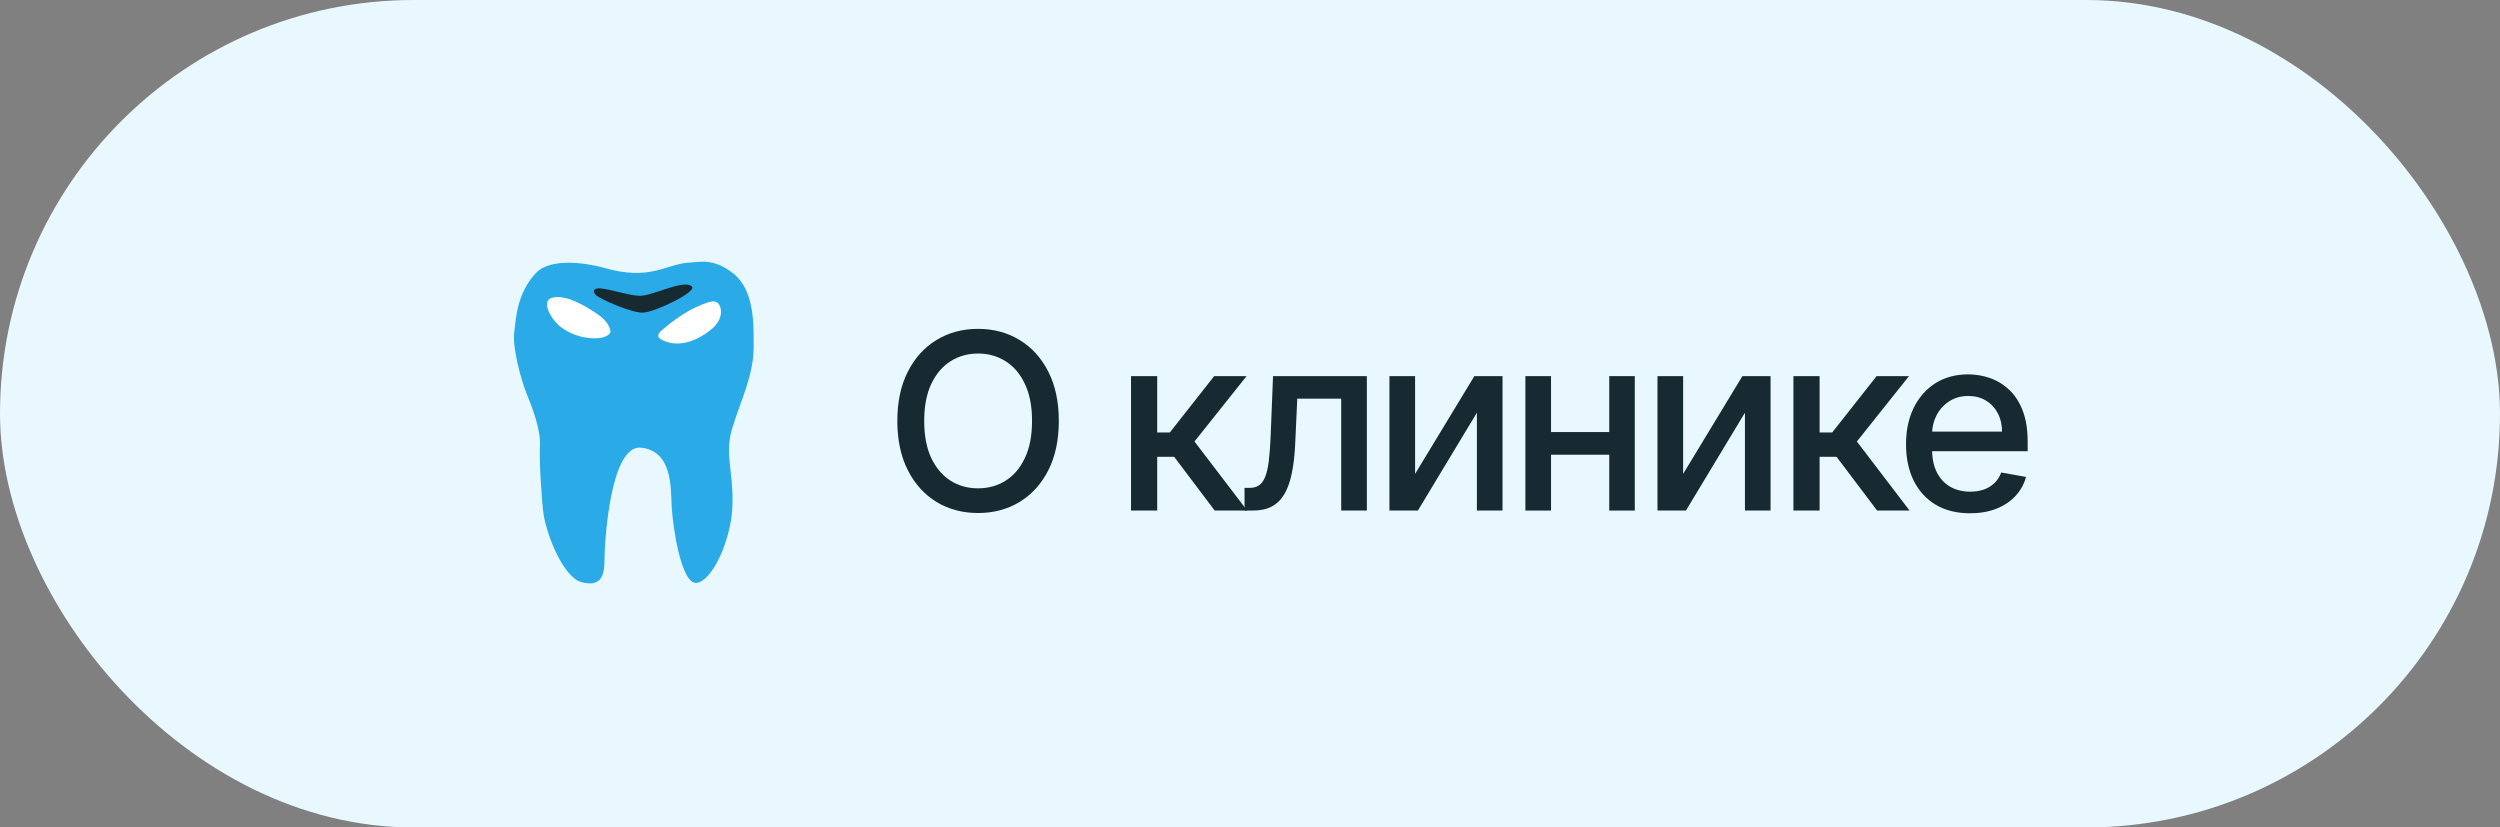 <?xml version="1.0" encoding="UTF-8"?> <svg xmlns="http://www.w3.org/2000/svg" width="142" height="47" viewBox="0 0 142 47" fill="none"><rect x="0" y="0" width="142" height="47" fill="#808080" stroke="none"/><rect width="142" height="47" rx="23.5" fill="#E9F8FF"></rect><path d="M111.896 29.154C111.143 29.154 110.495 28.993 109.952 28.672C109.412 28.347 108.994 27.891 108.699 27.305C108.407 26.715 108.262 26.024 108.262 25.232C108.262 24.449 108.407 23.76 108.699 23.163C108.994 22.567 109.405 22.101 109.932 21.766C110.462 21.432 111.082 21.264 111.791 21.264C112.222 21.264 112.64 21.335 113.044 21.478C113.449 21.62 113.811 21.844 114.133 22.149C114.454 22.454 114.708 22.85 114.894 23.337C115.079 23.821 115.172 24.41 115.172 25.102V25.629H109.102V24.516H113.715C113.715 24.125 113.636 23.778 113.477 23.477C113.318 23.172 113.094 22.931 112.806 22.756C112.521 22.58 112.186 22.492 111.801 22.492C111.384 22.492 111.019 22.595 110.708 22.8C110.399 23.003 110.161 23.268 109.992 23.596C109.826 23.921 109.743 24.274 109.743 24.655V25.525C109.743 26.035 109.833 26.47 110.012 26.827C110.194 27.185 110.447 27.459 110.772 27.648C111.097 27.833 111.476 27.926 111.911 27.926C112.192 27.926 112.449 27.886 112.681 27.807C112.913 27.724 113.114 27.601 113.283 27.439C113.452 27.276 113.581 27.076 113.671 26.837L115.078 27.091C114.965 27.505 114.763 27.868 114.471 28.18C114.183 28.488 113.82 28.728 113.382 28.901C112.948 29.07 112.453 29.154 111.896 29.154Z" fill="#172A32"></path><path d="M101.867 29V21.364H103.354V24.565H104.069L106.59 21.364H108.43L105.471 25.077L108.464 29H106.62L104.318 25.948H103.354V29H101.867Z" fill="#172A32"></path><path d="M95.602 26.917L98.968 21.364H100.568V29H99.112V23.442L95.761 29H94.145V21.364H95.602V26.917Z" fill="#172A32"></path><path d="M91.817 24.541V25.828H87.681V24.541H91.817ZM88.099 21.364V29H86.642V21.364H88.099ZM92.856 21.364V29H91.405V21.364H92.856Z" fill="#172A32"></path><path d="M80.377 26.917L83.743 21.364H85.344V29H83.887V23.442L80.536 29H78.92V21.364H80.377V26.917Z" fill="#172A32"></path><path d="M70.692 29L70.688 27.712H70.961C71.173 27.712 71.35 27.668 71.493 27.578C71.639 27.485 71.758 27.33 71.851 27.111C71.944 26.892 72.015 26.59 72.065 26.206C72.114 25.818 72.151 25.331 72.174 24.744L72.308 21.364H77.638V29H76.181V22.646H73.685L73.566 25.241C73.536 25.871 73.472 26.421 73.372 26.892C73.276 27.363 73.135 27.756 72.95 28.07C72.764 28.382 72.525 28.616 72.234 28.771C71.942 28.924 71.587 29 71.17 29H70.692Z" fill="#172A32"></path><path d="M64.242 29V21.364H65.729V24.565H66.445L68.965 21.364H70.805L67.847 25.077L70.839 29H68.995L66.693 25.948H65.729V29H64.242Z" fill="#172A32"></path><path d="M60.141 23.909C60.141 24.996 59.942 25.931 59.544 26.713C59.147 27.492 58.602 28.092 57.909 28.513C57.219 28.93 56.435 29.139 55.557 29.139C54.676 29.139 53.888 28.93 53.196 28.513C52.506 28.092 51.963 27.49 51.565 26.708C51.167 25.926 50.968 24.993 50.968 23.909C50.968 22.822 51.167 21.889 51.565 21.11C51.963 20.328 52.506 19.728 53.196 19.31C53.888 18.889 54.676 18.679 55.557 18.679C56.435 18.679 57.219 18.889 57.909 19.31C58.602 19.728 59.147 20.328 59.544 21.11C59.942 21.889 60.141 22.822 60.141 23.909ZM58.62 23.909C58.62 23.081 58.486 22.383 58.217 21.816C57.952 21.246 57.587 20.815 57.123 20.523C56.663 20.228 56.141 20.081 55.557 20.081C54.971 20.081 54.447 20.228 53.986 20.523C53.526 20.815 53.161 21.246 52.892 21.816C52.627 22.383 52.495 23.081 52.495 23.909C52.495 24.738 52.627 25.437 52.892 26.007C53.161 26.574 53.526 27.005 53.986 27.3C54.447 27.591 54.971 27.737 55.557 27.737C56.141 27.737 56.663 27.591 57.123 27.3C57.587 27.005 57.952 26.574 58.217 26.007C58.486 25.437 58.62 24.738 58.62 23.909Z" fill="#172A32"></path><g clip-path="url(#clip0_426_1945)"><path d="M34.281 15.205C34.281 15.205 31.455 14.387 30.409 15.539C29.364 16.691 29.311 18.05 29.206 18.887C29.102 19.725 29.572 21.503 29.886 22.288C30.2 23.072 30.723 24.38 30.67 25.322C30.617 26.264 30.789 28.689 30.88 29.245C31.084 30.502 32.031 32.803 33.025 33.064C34.019 33.325 34.333 32.855 34.333 31.861C34.333 30.867 34.647 25.217 36.425 25.427C38.203 25.634 38.098 27.727 38.152 28.773C38.203 29.82 38.68 33.212 39.569 33.108C40.458 33.003 41.552 30.656 41.605 28.669C41.658 26.681 41.134 25.792 41.605 24.275C42.075 22.758 42.808 21.294 42.808 19.724C42.808 18.505 42.878 16.509 41.656 15.539C40.547 14.658 39.766 14.881 39.197 14.911C37.778 14.986 36.994 15.988 34.281 15.205Z" fill="#2AAAE6"></path><path d="M36.492 17.758C37.161 17.758 39.591 16.58 39.305 16.28C38.869 15.822 37.002 16.847 36.305 16.802C35.577 16.755 34.825 16.458 34.122 16.381C33.88 16.355 33.569 16.433 33.833 16.744C34.025 16.969 35.823 17.758 36.492 17.758Z" fill="#172A32"></path><path d="M33.839 17.775C34.192 18.009 34.544 18.305 34.655 18.714C34.67 18.772 34.681 18.834 34.661 18.892C34.642 18.944 34.6 18.984 34.556 19.017C34.345 19.174 34.072 19.214 33.809 19.217C33.067 19.225 32.325 18.964 31.752 18.494C31.389 18.197 30.569 17.005 31.494 16.884C32.259 16.783 33.233 17.375 33.839 17.775ZM40.211 17.178C40.384 17.123 40.587 17.08 40.737 17.183C40.806 17.23 40.853 17.303 40.886 17.38C41.008 17.663 40.949 18 40.792 18.266C40.636 18.531 40.392 18.734 40.139 18.911C39.759 19.174 39.337 19.386 38.884 19.472C38.431 19.558 37.942 19.506 37.544 19.273C37.492 19.244 37.441 19.208 37.413 19.156C37.352 19.042 37.428 18.902 37.525 18.817C38.322 18.128 39.195 17.502 40.211 17.178Z" fill="white"></path></g><defs><clipPath id="clip0_426_1945"><rect width="20" height="20" fill="white" transform="translate(26 14)"></rect></clipPath></defs></svg> 